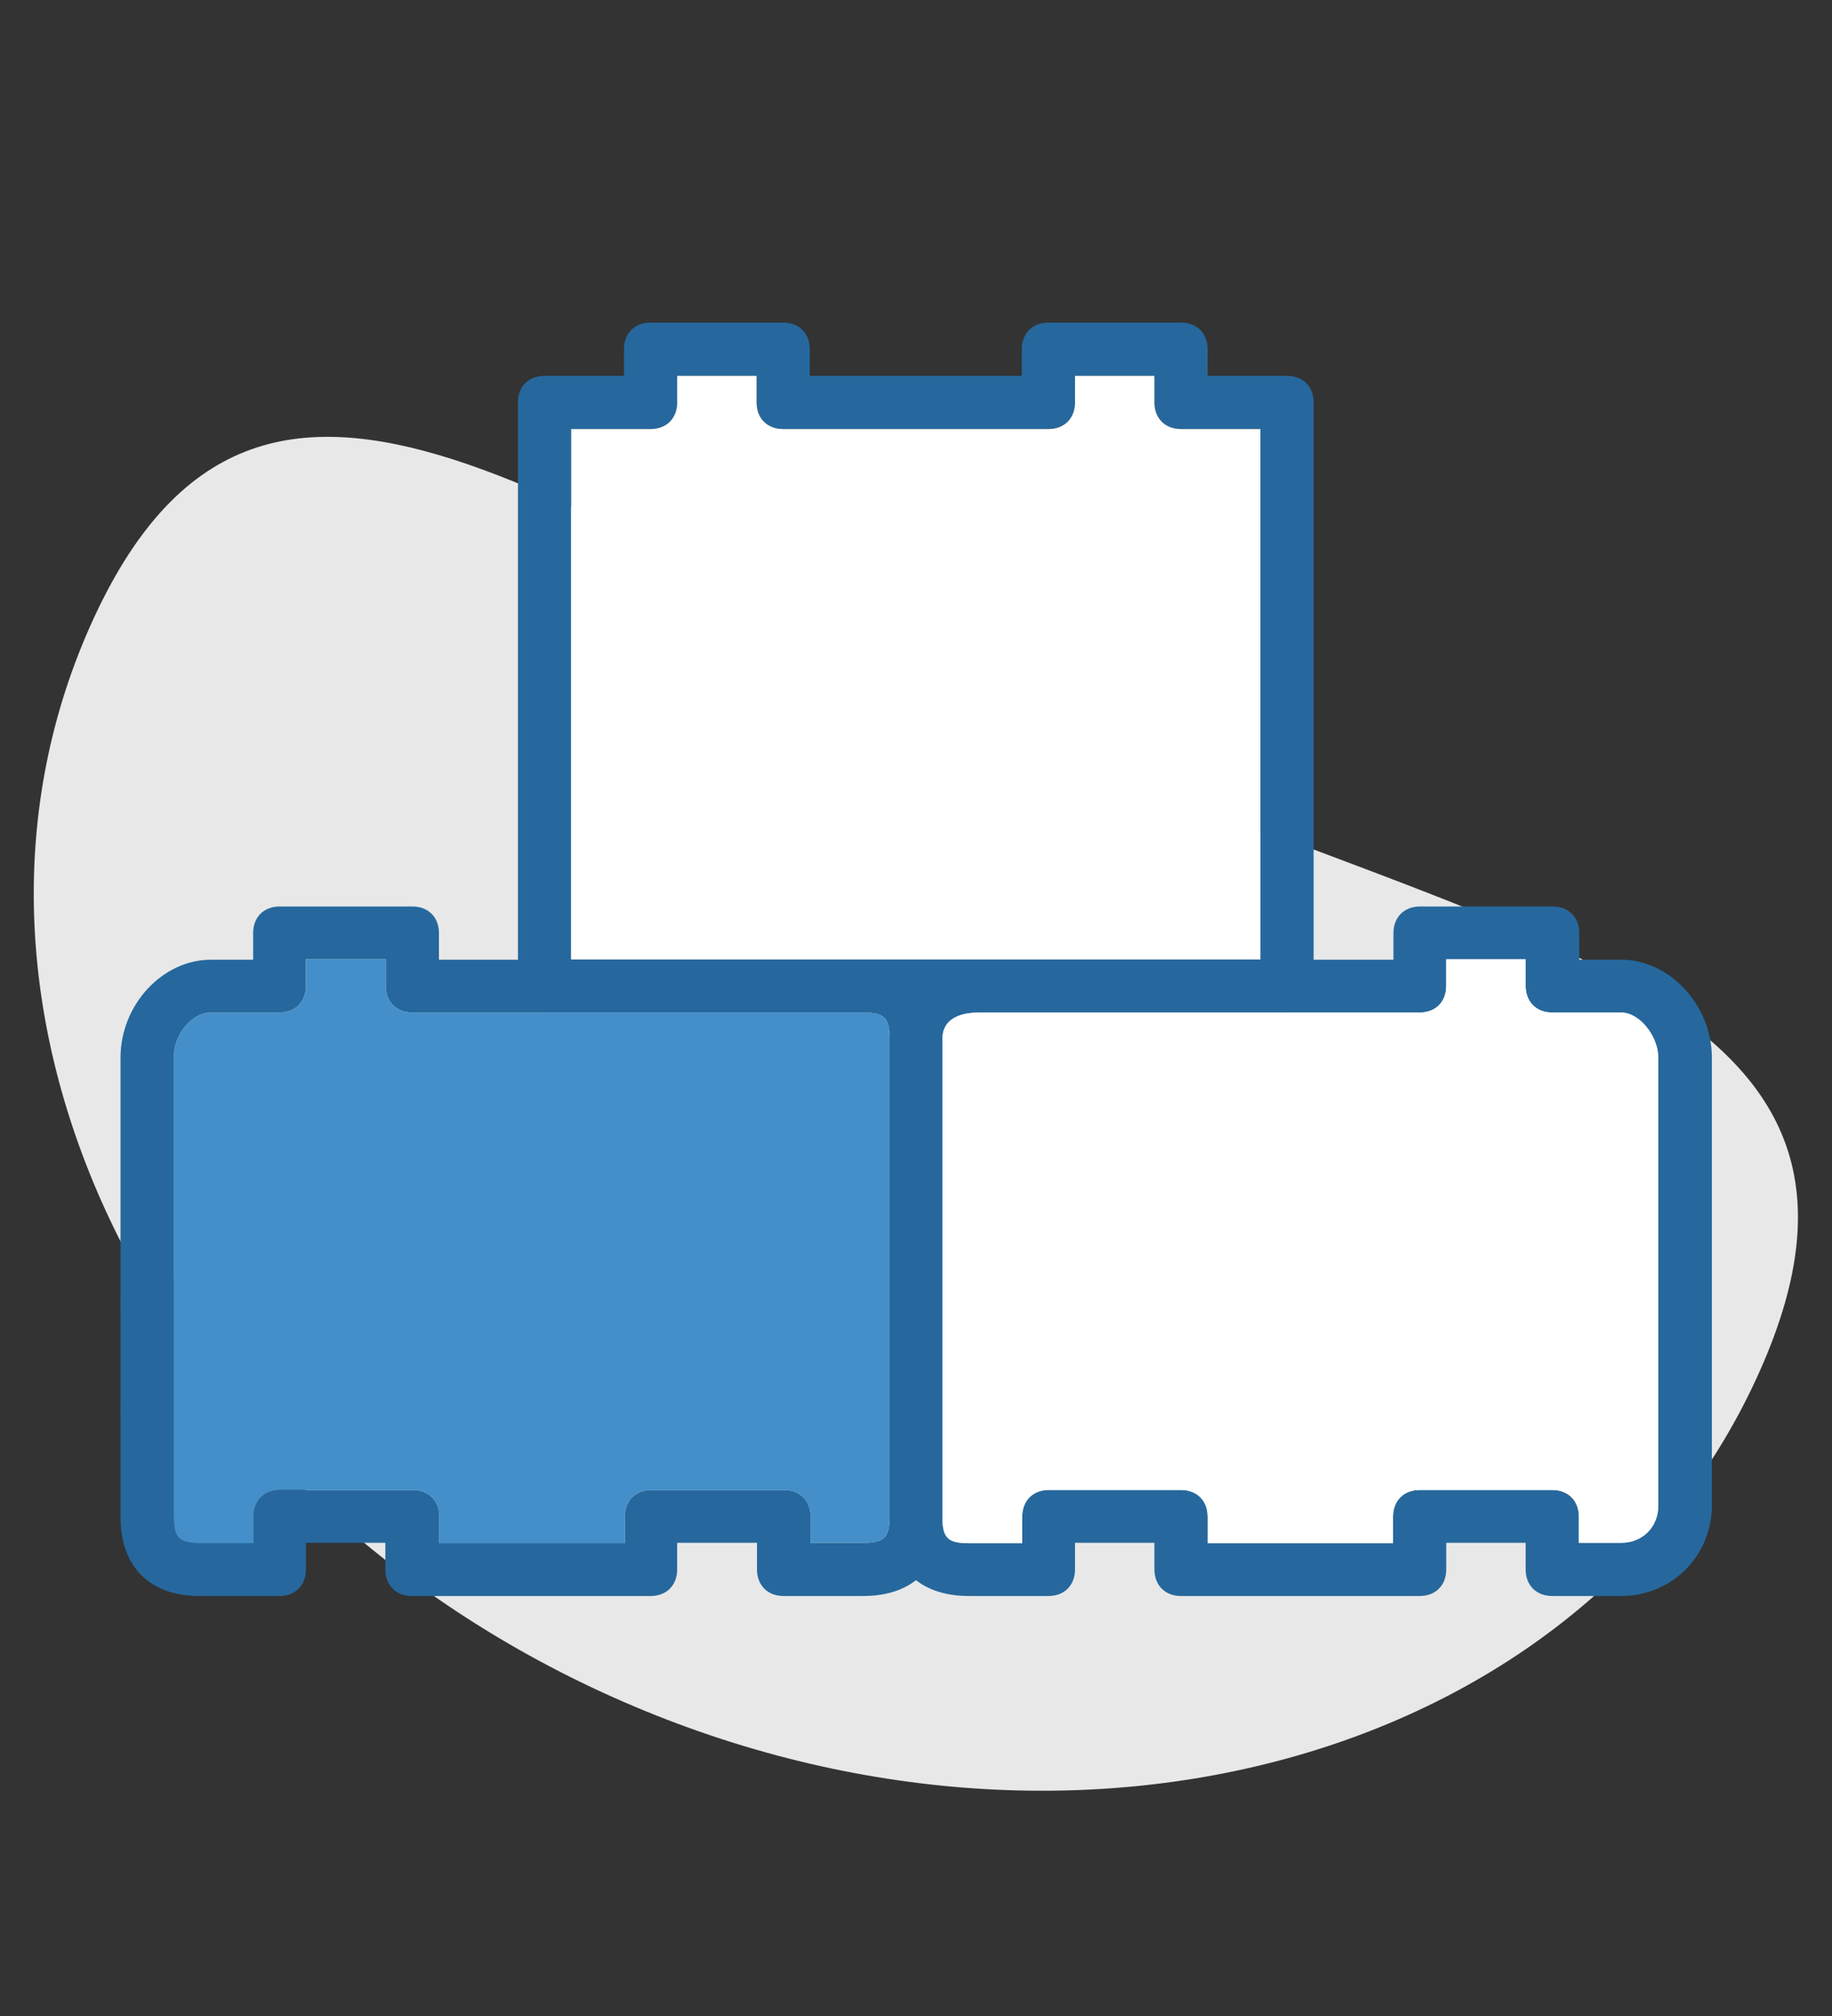 <?xml version="1.0" encoding="utf-8"?>
<!-- Generator: Adobe Illustrator 24.1.2, SVG Export Plug-In . SVG Version: 6.00 Build 0)  -->
<svg version="1.1" id="Layer_1" xmlns="http://www.w3.org/2000/svg" xmlns:xlink="http://www.w3.org/1999/xlink" x="0px" y="0px"
	 viewBox="0 0 454.5 500" style="enable-background:new 0 0 454.5 500;" xml:space="preserve">
<rect x="0" y="0" width="454.5" height="500" fill="#333333" stroke="none"/>
<style type="text/css">
	.st0{fill:#E8E8E8;}
	.st1{fill:#26689D;}
	.st2{fill:#FFFFFF;}
	.st3{fill:#448FC9;}
</style>
<path class="st0" d="M436.5,340.2c-42.7,95.6-170.1,131.8-284.4,80.7s-172.4-170-129.7-265.7s119.8-23.4,234.2,27.7
	S479.3,244.6,436.5,340.2z"/>
<g transform="translate(1 1)">
	<path class="st1" d="M213.1,394.8h-19.7c-3.9,0-6.6-2.6-6.6-6.6v-6.6H167v6.6c0,3.9-2.6,6.6-6.6,6.6h-59.2c-3.9,0-6.6-2.6-6.6-6.6
		v-6.6H74.9v6.6c0,3.9-2.6,6.6-6.6,6.6H48.6c-12.5,0-19.7-7.2-19.7-19.7V261.3c0-13.2,10.5-24.3,22.4-24.3h10.5v-6.6
		c0-3.9,2.6-6.6,6.6-6.6h32.9c3.9,0,6.6,2.6,6.6,6.6v6.6h105.2c12.5,0,19.7,7.2,19.7,19.7v118.4
		C232.8,387.6,225.6,394.8,213.1,394.8z M199.9,381.6h13.2c5.3,0,6.6-1.3,6.6-6.6V256.7c0-5.3-1.3-6.6-6.6-6.6H101.3
		c-3.9,0-6.6-2.6-6.6-6.6v-6.6H74.9v6.6c0,3.9-2.6,6.6-6.6,6.6H51.3c-4.6,0-9.2,5.3-9.2,11.2v113.8c0,5.3,1.3,6.6,6.6,6.6h13.2v-6.6
		c0-3.9,2.6-6.6,6.6-6.6h32.9c3.9,0,6.6,2.6,6.6,6.6v6.6h46v-6.6c0-3.9,2.6-6.6,6.6-6.6h32.9c3.9,0,6.6,2.6,6.6,6.6V381.6z"/>
	<path class="st1" d="M401.2,394.8h-17.1c-3.9,0-6.6-2.6-6.6-6.6v-6.6h-19.7v6.6c0,3.9-2.6,6.6-6.6,6.6H292c-3.9,0-6.6-2.6-6.6-6.6
		v-6.6h-19.7v6.6c0,3.9-2.6,6.6-6.6,6.6h-19.7c-12.5,0-19.7-7.2-19.7-19.7V256.7c0-11.8,9.2-19.7,22.4-19.7h102.6v-6.6
		c0-3.9,2.6-6.6,6.6-6.6h32.9c3.9,0,6.6,2.6,6.6,6.6v6.6h10.5c11.8,0,22.4,11.2,22.4,24.3v111.2
		C423.6,384.9,413.7,394.8,401.2,394.8z M390.7,381.6h10.5c5.3,0,9.2-3.9,9.2-9.2V261.3c0-5.3-4.6-11.2-9.2-11.2h-17.1
		c-3.9,0-6.6-2.6-6.6-6.6v-6.6h-19.7v6.6c0,3.9-2.6,6.6-6.6,6.6H242c-3.3,0-9.2,0.7-9.2,6.6v118.4c0,5.3,1.3,6.6,6.6,6.6h13.2v-6.6
		c0-3.9,2.6-6.6,6.6-6.6H292c3.9,0,6.6,2.6,6.6,6.6v6.6h46v-6.6c0-3.9,2.6-6.6,6.6-6.6h32.9c3.9,0,6.6,2.6,6.6,6.6V381.6z"/>
	<path class="st1" d="M318.3,250.1H134.1c-3.9,0-6.6-2.6-6.6-6.6V98.8c0-3.9,2.6-6.6,6.6-6.6h19.7v-6.6c0-3.9,2.6-6.6,6.6-6.6h32.9
		c3.9,0,6.6,2.6,6.6,6.6v6.6h52.6v-6.6c0-3.9,2.6-6.6,6.6-6.6H292c3.9,0,6.6,2.6,6.6,6.6v6.6h19.7c3.9,0,6.6,2.6,6.6,6.6v144.7
		C324.9,247.5,322.3,250.1,318.3,250.1z M140.7,236.9h171V105.4H292c-3.9,0-6.6-2.6-6.6-6.6v-6.6h-19.7v6.6c0,3.9-2.6,6.6-6.6,6.6
		h-65.8c-3.9,0-6.6-2.6-6.6-6.6v-6.6H167v6.6c0,3.9-2.6,6.6-6.6,6.6h-19.7V236.9z"/>
	<path class="st1" d="M68.4,355.3H35.5c-3.9,0-6.6-2.6-6.6-6.6c0-3.9,2.6-6.6,6.6-6.6h32.9c3.9,0,6.6,2.6,6.6,6.6
		C74.9,352.7,72.3,355.3,68.4,355.3z"/>
	<path class="st1" d="M55.2,329H35.5c-3.9,0-6.6-2.6-6.6-6.6s2.6-6.6,6.6-6.6h19.7c3.9,0,6.6,2.6,6.6,6.6S59.2,329,55.2,329z"/>
</g>
<path class="st2" d="M391.7,382.6h10.5c5.3,0,9.2-3.9,9.2-9.2V262.3c0-5.3-4.6-11.2-9.2-11.2h-17.1c-3.9,0-6.6-2.6-6.6-6.6v-6.6
	h-19.7v6.6c0,3.9-2.6,6.6-6.6,6.6H243c-3.3,0-9.2,0.7-9.2,6.6v118.4c0,5.3,1.3,6.6,6.6,6.6h13.2v-6.6c0-3.9,2.6-6.6,6.6-6.6H293
	c3.9,0,6.6,2.6,6.6,6.6v6.6h46v-6.6c0-3.9,2.6-6.6,6.6-6.6h32.9c3.9,0,6.6,2.6,6.6,6.6V382.6z"/>
<path class="st3" d="M200.9,382.6h13.2c5.3,0,6.6-1.3,6.6-6.6V257.7c0-5.3-1.3-6.6-6.6-6.6H102.3c-3.9,0-6.6-2.6-6.6-6.6v-6.6H75.9
	v6.6c0,3.9-2.6,6.6-6.6,6.6H52.3c-4.6,0-9.2,5.3-9.2,11.2v113.8c0,5.3,1.3,6.6,6.6,6.6h13.2v-6.6c0-3.9,2.6-6.6,6.6-6.6h32.9
	c3.9,0,6.6,2.6,6.6,6.6v6.6h46v-6.6c0-3.9,2.6-6.6,6.6-6.6h32.9c3.9,0,6.6,2.6,6.6,6.6V382.6z"/>
<path class="st2" d="M141.7,237.9h171V106.4H293c-3.9,0-6.6-2.6-6.6-6.6v-6.6h-19.7v6.6c0,3.9-2.6,6.6-6.6,6.6h-65.8
	c-3.9,0-6.6-2.6-6.6-6.6v-6.6H168v6.6c0,3.9-2.6,6.6-6.6,6.6h-19.7V237.9z"/>
</svg>
